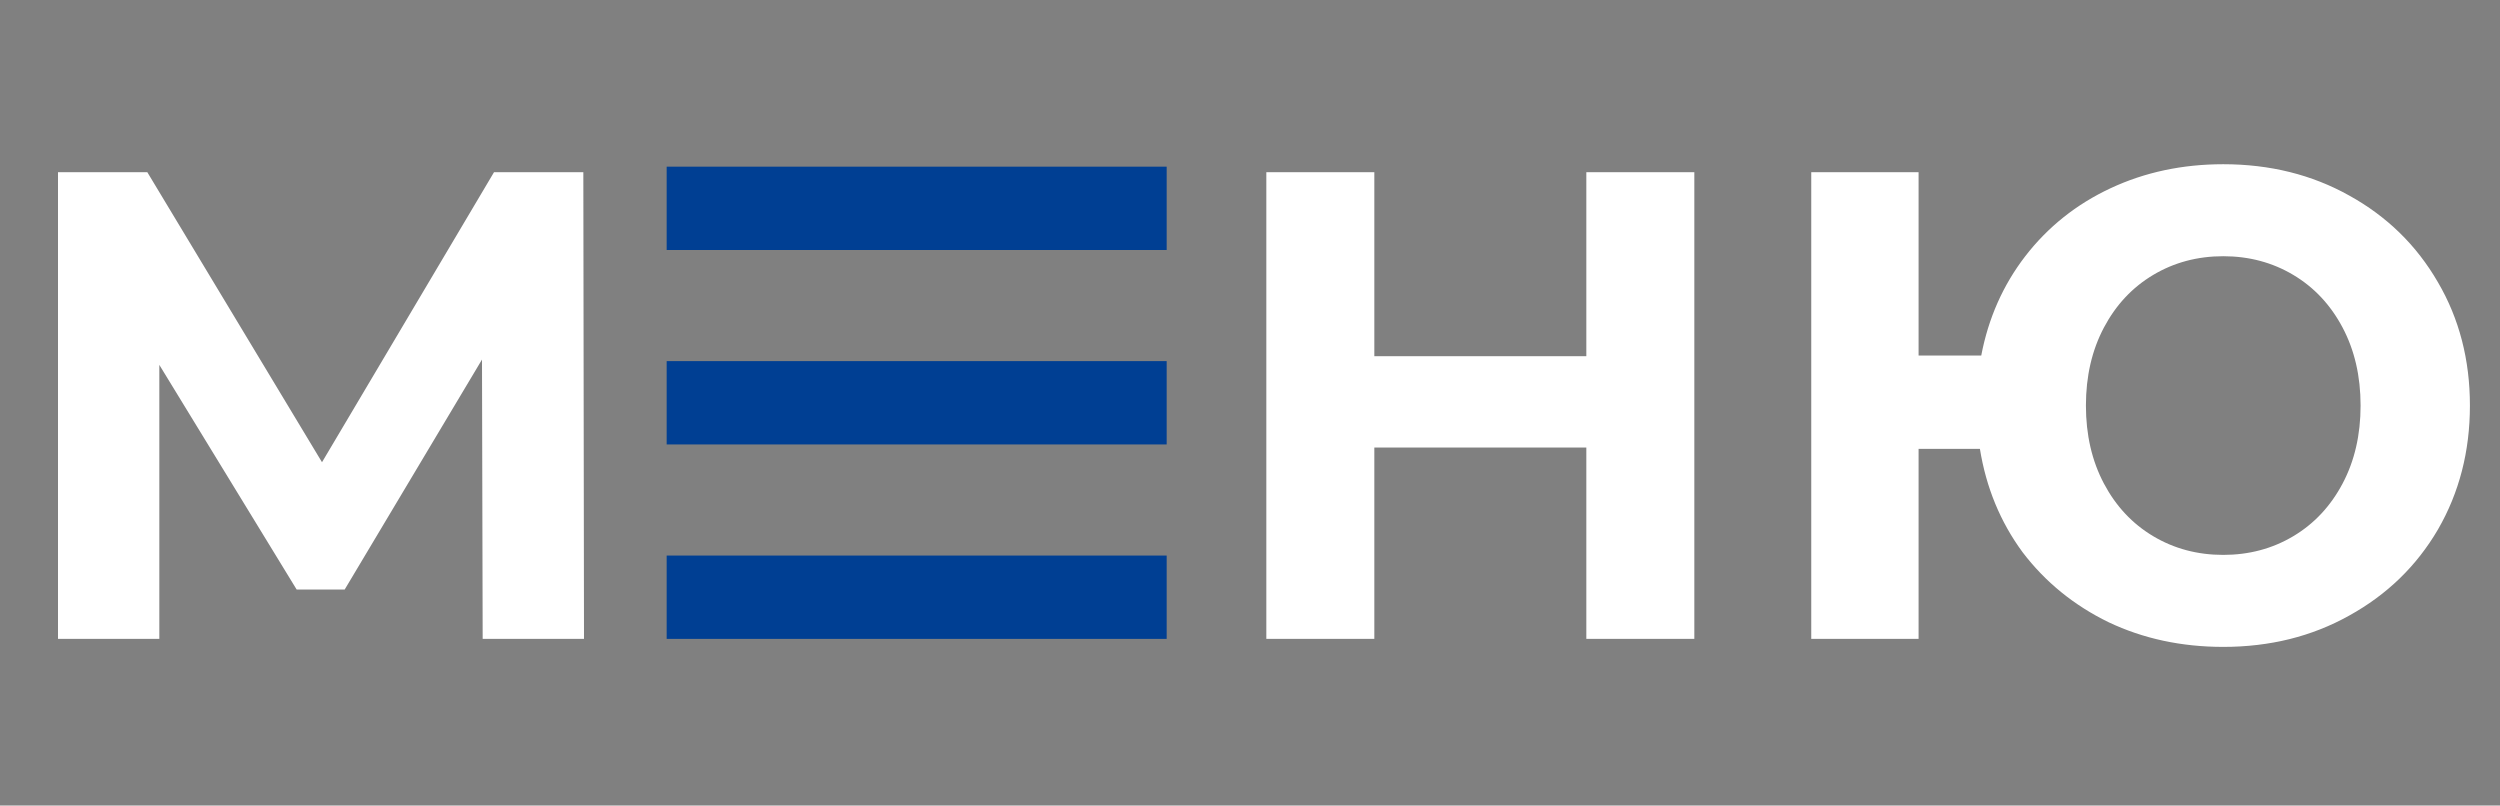 <?xml version="1.0" encoding="UTF-8"?> <svg xmlns="http://www.w3.org/2000/svg" width="90" height="29" viewBox="0 0 90 29" fill="none"><rect x="0" y="0" width="90" height="29" fill="#808080" stroke="none"/><path d="M17.376 23L17.352 12.944L12.408 21.224H10.68L5.736 13.136V23H2.088V6.2H5.304L11.592 16.64L17.784 6.2H21L21.024 23H17.376ZM60.996 6.2V23H57.108V16.112H49.476V23H45.588V6.2H49.476V12.824H57.108V6.2H60.996ZM80.037 5.912C81.717 5.912 83.229 6.288 84.573 7.04C85.933 7.792 86.997 8.832 87.765 10.16C88.533 11.472 88.917 12.952 88.917 14.6C88.917 16.248 88.533 17.736 87.765 19.064C86.997 20.376 85.933 21.408 84.573 22.16C83.229 22.912 81.717 23.288 80.037 23.288C78.533 23.288 77.157 22.992 75.909 22.4C74.661 21.792 73.629 20.952 72.813 19.88C72.013 18.792 71.501 17.552 71.277 16.16H69.069V23H65.205V6.2H69.069V12.8H71.325C71.581 11.456 72.109 10.264 72.909 9.224C73.725 8.168 74.749 7.352 75.981 6.776C77.213 6.2 78.565 5.912 80.037 5.912ZM80.037 19.976C80.965 19.976 81.805 19.752 82.557 19.304C83.309 18.856 83.901 18.224 84.333 17.408C84.765 16.592 84.981 15.656 84.981 14.6C84.981 13.544 84.765 12.608 84.333 11.792C83.901 10.976 83.309 10.344 82.557 9.896C81.805 9.448 80.965 9.224 80.037 9.224C79.109 9.224 78.269 9.448 77.517 9.896C76.765 10.344 76.173 10.976 75.741 11.792C75.309 12.608 75.093 13.544 75.093 14.6C75.093 15.656 75.309 16.592 75.741 17.408C76.173 18.224 76.765 18.856 77.517 19.304C78.269 19.752 79.109 19.976 80.037 19.976Z" fill="white"></path><rect x="24" y="6" width="18" height="3" fill="#003F93"></rect><rect x="24" y="13" width="18" height="3" fill="#003F93"></rect><rect x="24" y="20" width="18" height="3" fill="#003F93"></rect></svg> 